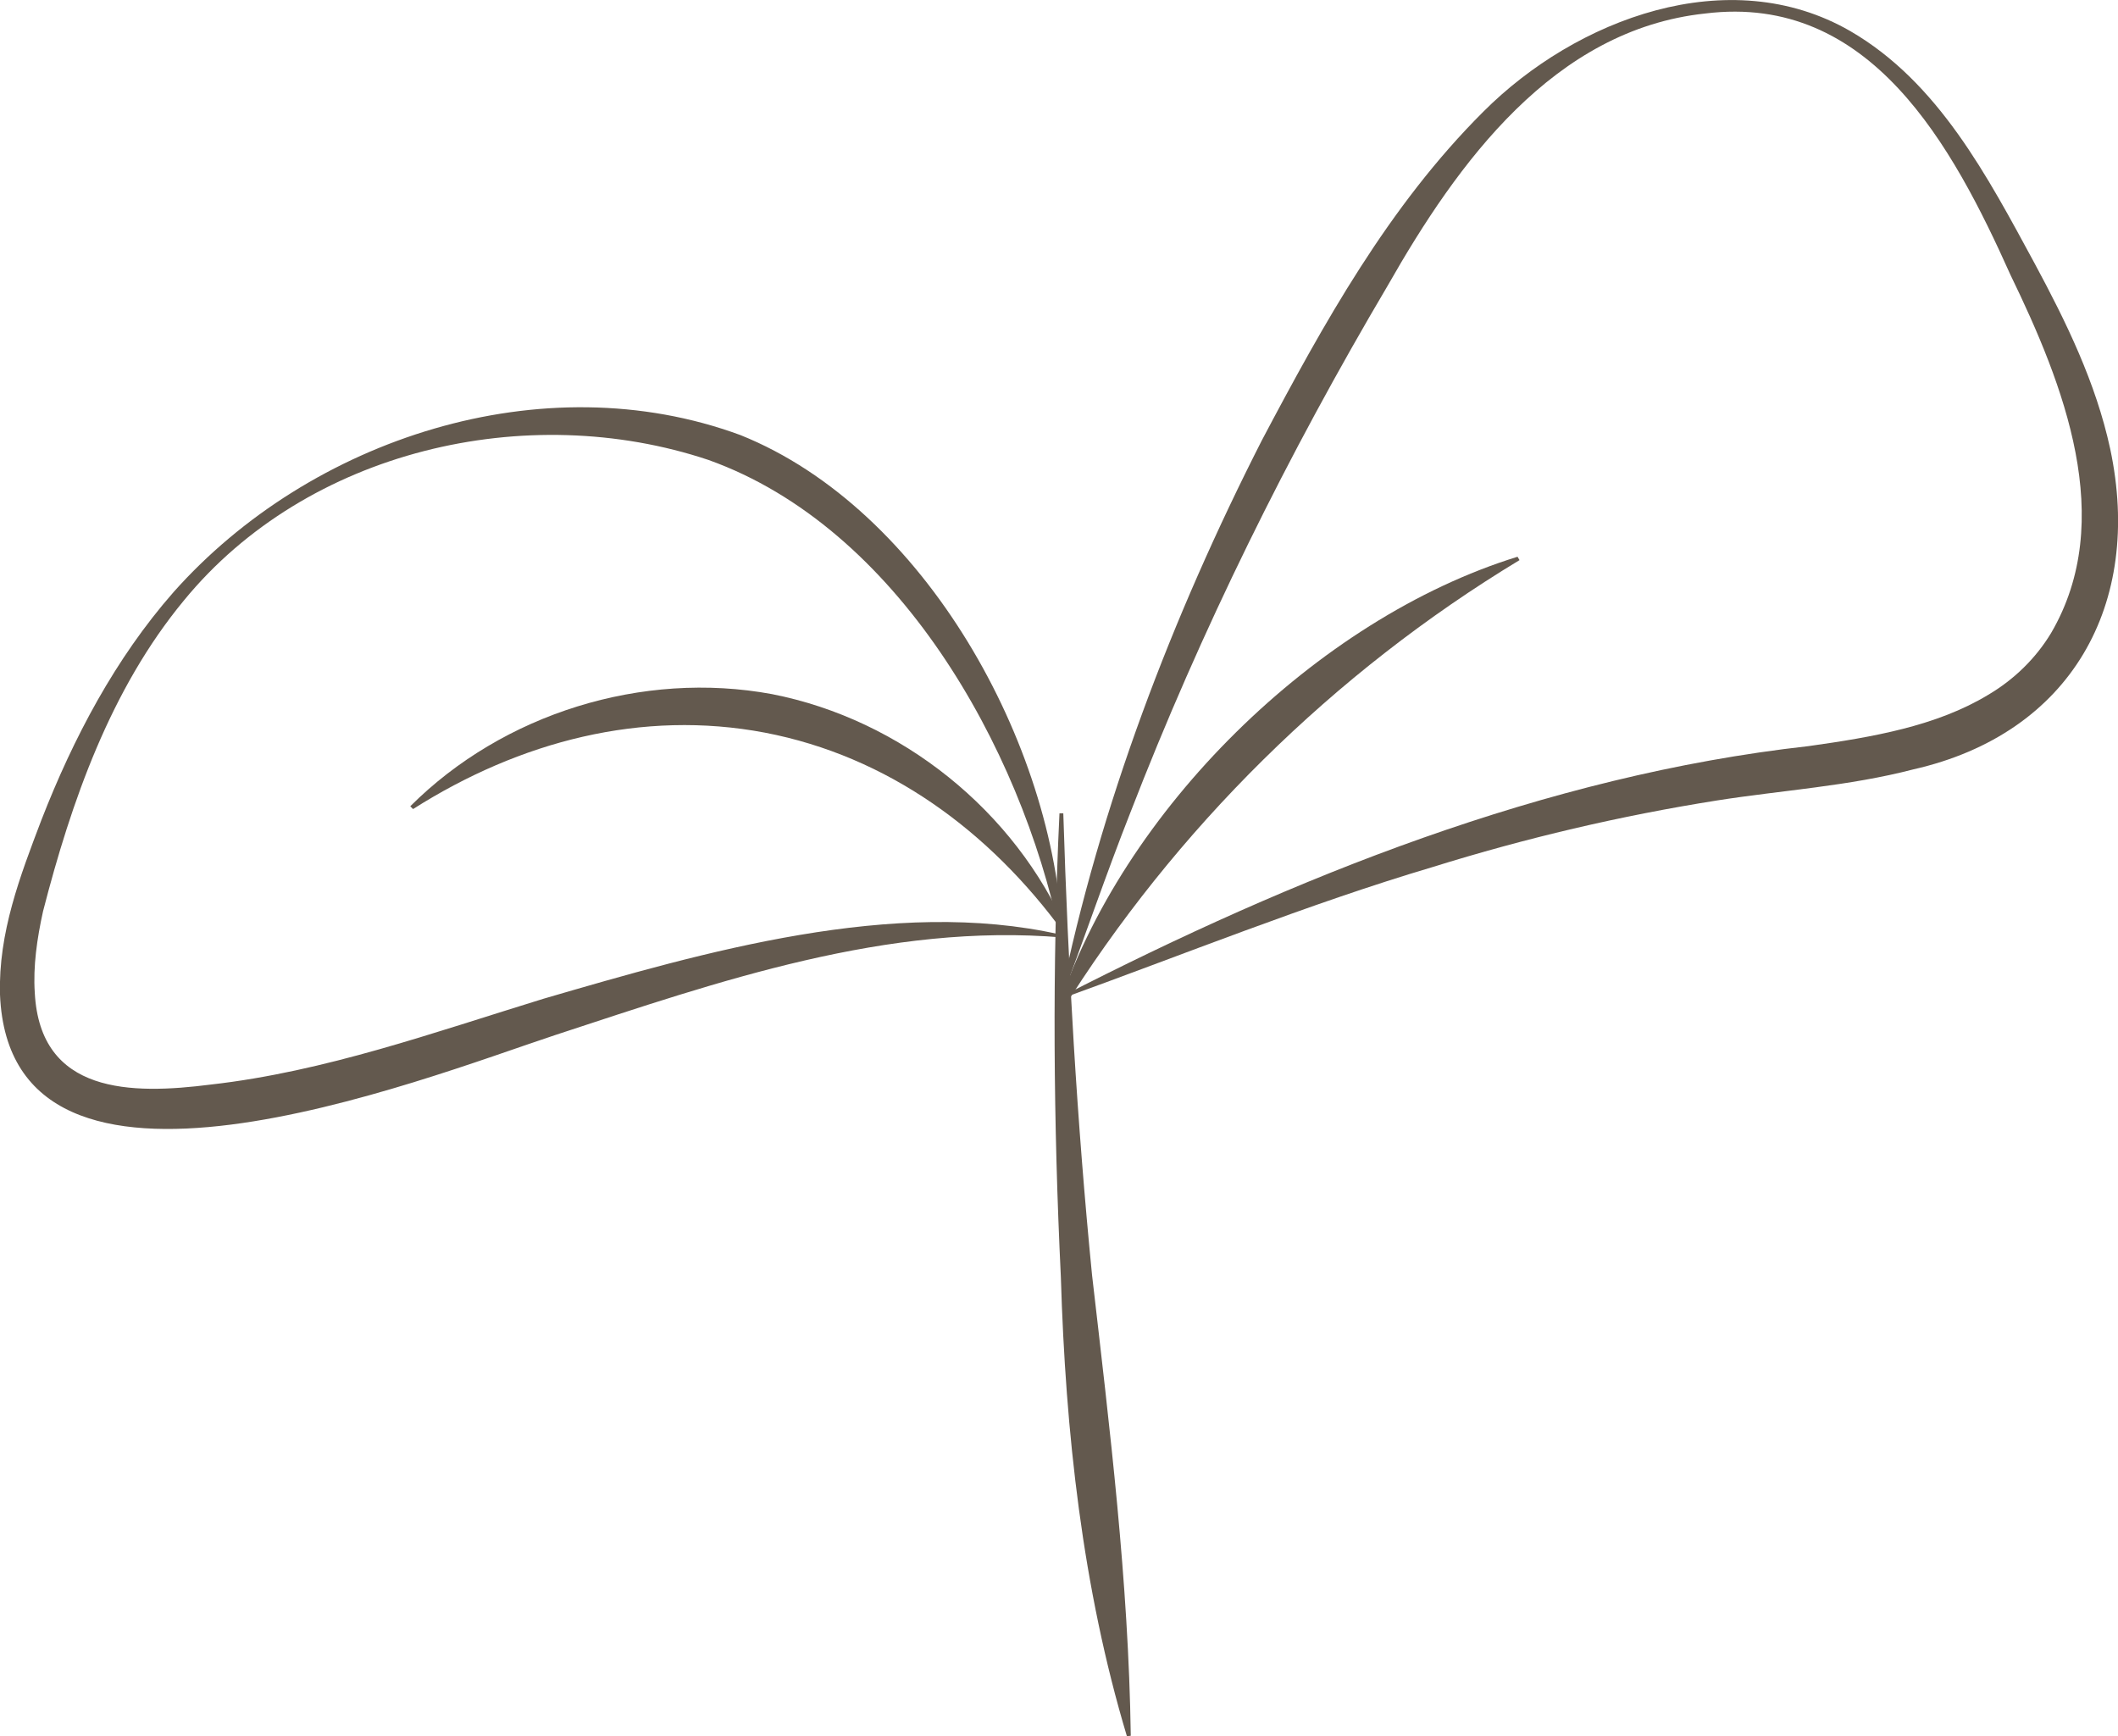 <svg xmlns="http://www.w3.org/2000/svg" id="Calque_2" data-name="Calque 2" viewBox="0 0 182.08 149.26"><defs><style>      .cls-1 {        fill: #63594e;      }    </style></defs><g id="Pictogramme"><g id="Green"><path class="cls-1" d="M91.41,69.92c.41,13.25,1.17,26.49,2.47,39.68,1.52,13.18,3.14,26.32,3.33,39.61,0,0-.33.05-.33.05-3.84-12.78-5.28-26.18-5.68-39.47-.64-13.28-.75-26.6-.12-39.87,0,0,.34,0,.34,0h0Z"></path><path class="cls-1" d="M91.15,85.87c3.41-16.65,9.62-32.87,17.32-48,5.32-10.06,10.9-20.15,19.05-28.27,7.96-7.97,21.09-12.95,31.54-6.93,7.58,4.39,11.81,12.52,15.84,19.95,2.72,5.05,5.28,10.28,6.51,15.97,2.84,13.34-3.36,24.48-16.93,27.55-5.58,1.45-11.28,1.79-16.87,2.67-8.28,1.31-16.45,3.23-24.47,5.73-10.65,3.16-21.52,7.57-31.99,11.34h0ZM91.37,85.61c19.74-10.12,41.43-18.94,64.1-21.47,5.5-.77,11.01-1.72,15.45-4.41,2.22-1.31,4.08-3.12,5.4-5.3,5.7-9.73,1.08-21.39-3.48-30.79-4.97-11.08-12.05-24.24-26.24-22.48-13.01,1.38-21.29,12.82-27.3,23.39-8.57,14.5-16.06,29.62-22.14,45.34-2.04,5.17-3.84,10.47-5.81,15.72h0Z"></path><path class="cls-1" d="M90.88,86.92c5.53-17.2,22.32-33.73,39.58-39.06,0,0,.17.29.17.29-15.97,9.65-29.61,23.11-39.47,38.95,0,0-.29-.18-.29-.18h0Z"></path><path class="cls-1" d="M91.12,80.34c-3.39-16.14-13.97-34.99-30.21-40.8-15.62-5.22-34.51-.86-45.11,12.09-6.3,7.62-9.67,17.28-12.1,26.71-.52,2.35-.86,4.73-.71,7,.46,8.72,8.27,8.77,15.15,7.89,9.79-1.11,19.16-4.48,28.6-7.38,13.8-4.02,30.08-8.75,44.38-5.52h0ZM91.35,80.59c-15.07-1.28-29.5,3.75-43.6,8.38C36.11,92.82.87,106.83,0,85.5c-.15-5.32,1.73-10.2,3.56-15.01,2.75-7.06,6.35-13.88,11.36-19.59,11.73-13.2,31.73-19.76,48.73-13.5,15.89,6.37,26.99,26.62,27.69,43.19h0Z"></path><path class="cls-1" d="M91.46,80.2c-6.4-8.79-15.16-15.2-25.71-17.22-10.55-2-21.06.74-30.24,6.57,0,0-.24-.24-.24-.24,7.98-7.97,19.96-11.7,31.1-9.64,11.12,2.18,20.89,10.05,25.38,20.39l-.31.14h0Z"></path></g></g></svg>